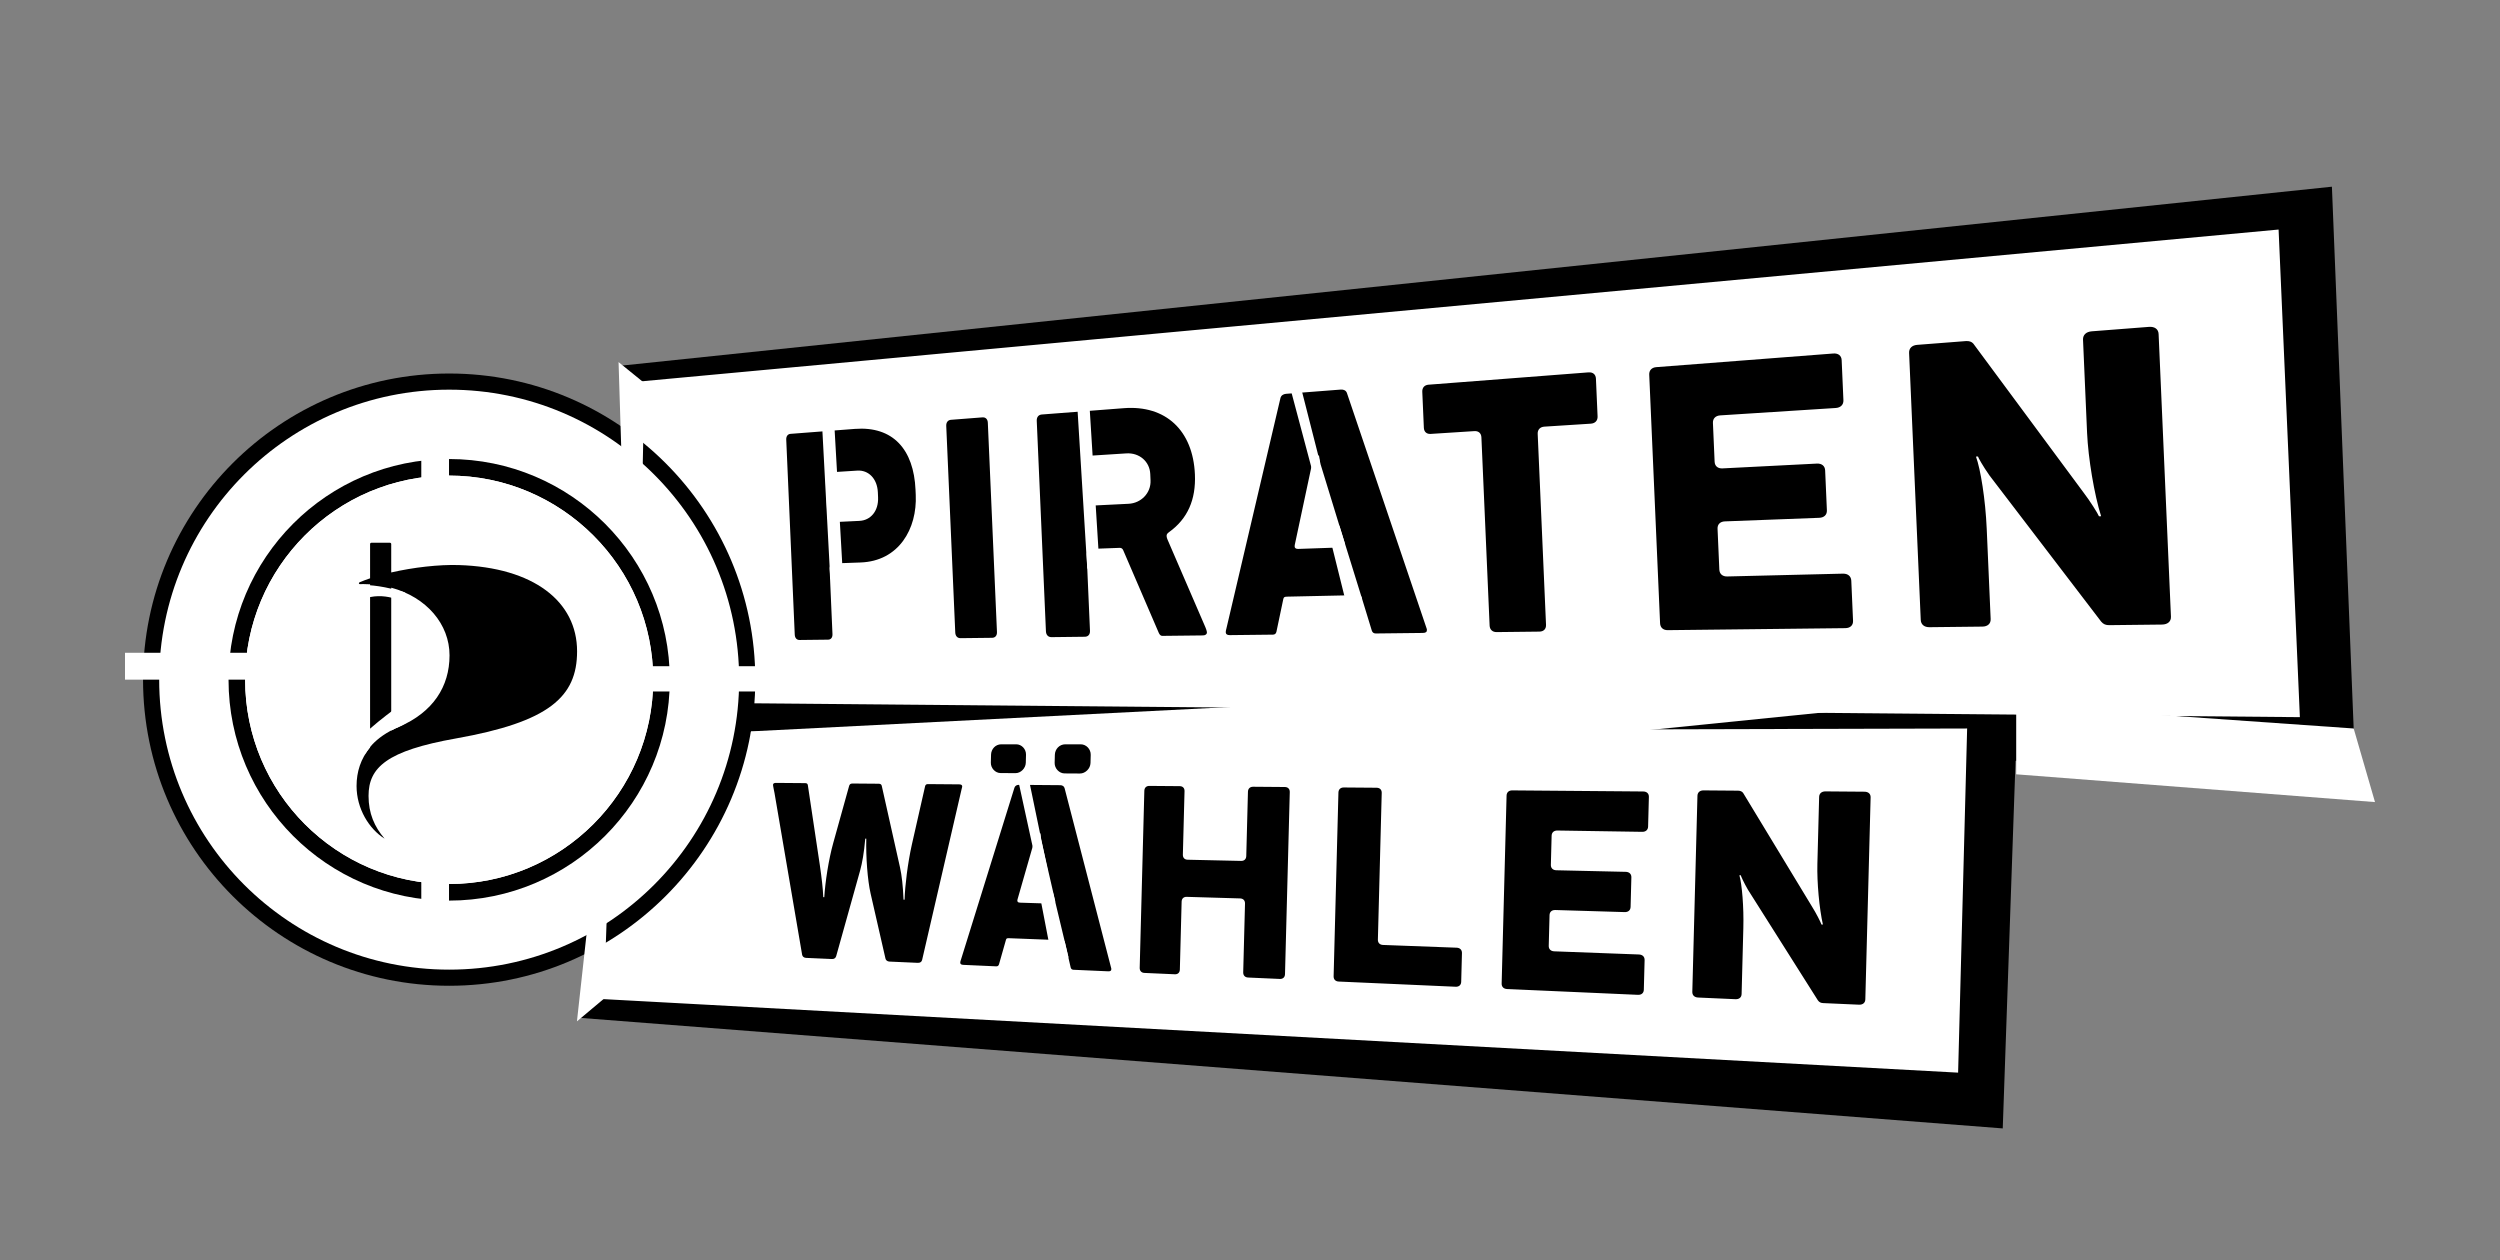 <?xml version="1.0" encoding="utf-8"?>
<!-- Generator: Adobe Illustrator 15.0.0, SVG Export Plug-In . SVG Version: 6.00 Build 0)  -->
<!DOCTYPE svg PUBLIC "-//W3C//DTD SVG 1.1//EN" "http://www.w3.org/Graphics/SVG/1.1/DTD/svg11.dtd">
<svg version="1.1" id="Ebene_1" xmlns="http://www.w3.org/2000/svg" xmlns:xlink="http://www.w3.org/1999/xlink" x="0px" y="0px"
	 width="720px" height="363px" viewBox="0 0 720 363" enable-background="new 0 0 720 363" xml:space="preserve">
<rect x="0" y="0" width="720" height="363" fill="#808080" stroke="none"/>
<rect display="none" width="720" height="363"/>
<polygon points="671.59,53.767 179.144,105.281 189.069,202.853 175.335,205.921 167.159,293.154 576.791,324.986 580.476,219.108 
	678.283,220.368 678.283,220.358 "/>
<polygon points="672.269,203.046 666.307,62.266 193.986,106.518 192.609,206.306 "/>
<polygon points="571.842,304.389 574.594,206.715 174.558,199.147 172.073,283.295 "/>
<polygon points="225.396,195.738 636.729,189.376 629.162,85.196 217.524,119.175 "/>
<polygon points="212.873,233.083 204.761,279.254 550.06,296.95 550.06,213.135 222.24,213.135 "/>
<g>
	<defs>
		<polygon id="SVGID_1_" points="179.93,210.822 171.917,287.645 563.938,308.922 566.535,209.806 		"/>
	</defs>
	<clipPath id="SVGID_2_">
		<use xlink:href="#SVGID_1_"  overflow="visible"/>
	</clipPath>
	<path clip-path="url(#SVGID_2_)" fill="#FFFFFF" d="M566.535,209.807L179.93,210.82l-8.014,76.824l392.021,21.277L566.535,209.807z
		 M306.593,222.745c-0.387-0.002-0.762-0.093-1.105-0.254c-0.344-0.161-0.656-0.392-0.919-0.671c-0.263-0.28-0.475-0.609-0.62-0.969
		c-0.144-0.358-0.222-0.747-0.211-1.145l0.061-2.325c0.01-0.409,0.098-0.802,0.249-1.161c0.151-0.36,0.366-0.688,0.633-0.962
		c0.268-0.276,0.587-0.501,0.946-0.657c0.36-0.156,0.759-0.242,1.185-0.242h4.428c0.399,0,0.784,0.086,1.132,0.243
		c0.35,0.157,0.665,0.384,0.928,0.661c0.264,0.277,0.476,0.607,0.62,0.97c0.143,0.362,0.219,0.758,0.208,1.171l-0.061,2.341
		c-0.011,0.401-0.109,0.791-0.275,1.151s-0.399,0.688-0.679,0.967c-0.282,0.278-0.61,0.507-0.965,0.666
		c-0.356,0.157-0.738,0.244-1.129,0.242L306.593,222.745z M288.143,222.64c-0.378-0.003-0.743-0.093-1.077-0.252
		c-0.335-0.158-0.64-0.387-0.896-0.663c-0.256-0.276-0.463-0.601-0.604-0.955c-0.141-0.354-0.216-0.737-0.205-1.131l0.06-2.297
		c0.01-0.402,0.095-0.791,0.243-1.146c0.147-0.354,0.357-0.678,0.618-0.949c0.26-0.272,0.572-0.494,0.922-0.647
		c0.351-0.154,0.74-0.24,1.155-0.24h4.317c0.39,0,0.763,0.086,1.104,0.241c0.339,0.154,0.647,0.378,0.903,0.652
		c0.258,0.274,0.464,0.599,0.604,0.957s0.213,0.749,0.203,1.155l-0.06,2.312c-0.011,0.396-0.107,0.781-0.269,1.137
		c-0.161,0.355-0.389,0.68-0.663,0.956c-0.273,0.274-0.593,0.5-0.94,0.655c-0.346,0.156-0.72,0.243-1.101,0.24L288.143,222.64z
		 M524.579,266.262l0.421,0.013c-0.26-1.139-0.498-2.467-0.708-3.902c-0.209-1.435-0.389-2.977-0.532-4.542
		c-0.142-1.565-0.248-3.155-0.31-4.685c-0.062-1.53-0.078-3-0.044-4.329l0.506-19.316c0.007-0.246,0.056-0.469,0.143-0.665
		c0.086-0.194,0.211-0.363,0.368-0.5c0.159-0.137,0.352-0.243,0.571-0.313c0.221-0.072,0.473-0.108,0.748-0.105l11.227,0.091
		c0.28,0.002,0.532,0.043,0.754,0.118c0.219,0.074,0.407,0.185,0.561,0.326c0.152,0.141,0.27,0.312,0.347,0.511
		s0.114,0.424,0.108,0.673l-1.525,58.183c-0.007,0.249-0.056,0.472-0.143,0.665c-0.088,0.194-0.214,0.359-0.374,0.492
		c-0.159,0.131-0.353,0.23-0.577,0.294c-0.224,0.062-0.478,0.09-0.757,0.077l-10.272-0.456c-0.171-0.008-0.328-0.026-0.474-0.06
		c-0.146-0.033-0.281-0.079-0.408-0.144c-0.127-0.063-0.245-0.145-0.356-0.246c-0.112-0.102-0.218-0.224-0.319-0.37l-20.14-31.855
		c-0.295-0.508-0.568-1.008-0.815-1.477s-0.466-0.905-0.647-1.283c-0.183-0.38-0.328-0.701-0.427-0.938s-0.153-0.395-0.151-0.44
		l-0.411-0.01c0.188,0.666,0.363,1.569,0.518,2.645c0.154,1.076,0.288,2.324,0.393,3.681c0.105,1.355,0.182,2.818,0.223,4.321
		c0.04,1.504,0.044,3.049,0.004,4.569l-0.498,18.985c-0.007,0.242-0.054,0.462-0.137,0.651c-0.085,0.19-0.205,0.35-0.358,0.479
		c-0.152,0.132-0.339,0.229-0.554,0.29s-0.459,0.088-0.726,0.077l-10.75-0.479c-0.266-0.011-0.505-0.059-0.713-0.139
		c-0.209-0.081-0.387-0.194-0.53-0.334c-0.145-0.144-0.255-0.312-0.327-0.508s-0.107-0.414-0.102-0.656l1.479-56.467
		c0.007-0.241,0.053-0.459,0.136-0.65c0.084-0.192,0.202-0.355,0.354-0.49c0.15-0.135,0.335-0.237,0.547-0.308
		c0.213-0.07,0.454-0.105,0.72-0.104l9.938,0.081c0.166,0,0.323,0.017,0.469,0.047c0.146,0.028,0.281,0.072,0.403,0.128
		c0.123,0.056,0.235,0.126,0.335,0.207c0.099,0.081,0.186,0.176,0.259,0.28l19.803,32.677c0.302,0.479,0.613,1.004,0.913,1.534
		c0.3,0.529,0.587,1.062,0.844,1.556c0.256,0.493,0.48,0.946,0.653,1.313C524.408,265.823,524.529,266.106,524.579,266.262
		 M385.541,282.686c-0.231-0.011-0.44-0.054-0.623-0.13c-0.182-0.074-0.338-0.179-0.464-0.311s-0.223-0.291-0.285-0.475
		c-0.063-0.183-0.094-0.389-0.088-0.615l1.386-52.909c0.007-0.226,0.047-0.431,0.12-0.609c0.073-0.18,0.177-0.333,0.311-0.46
		c0.133-0.126,0.294-0.223,0.479-0.288c0.187-0.065,0.397-0.099,0.63-0.097l9.441,0.075c0.236,0.003,0.449,0.04,0.635,0.108
		c0.186,0.069,0.344,0.171,0.474,0.3c0.127,0.129,0.226,0.285,0.289,0.467c0.065,0.183,0.097,0.39,0.09,0.617l-1.106,42.251
		c-0.007,0.229,0.024,0.438,0.09,0.621c0.064,0.185,0.162,0.345,0.292,0.478c0.128,0.133,0.287,0.236,0.473,0.312
		c0.186,0.074,0.398,0.117,0.634,0.126l21.188,0.79c0.242,0.009,0.461,0.053,0.652,0.128c0.19,0.075,0.355,0.182,0.487,0.317
		c0.133,0.135,0.234,0.297,0.302,0.484c0.066,0.187,0.099,0.398,0.093,0.631l-0.217,8.257c-0.007,0.231-0.049,0.439-0.126,0.621
		c-0.077,0.18-0.187,0.334-0.326,0.457c-0.139,0.123-0.308,0.216-0.503,0.275c-0.194,0.06-0.415,0.085-0.657,0.074L385.541,282.686z
		 M342.047,247.6l15.388,0.343c0.224,0.005,0.427-0.024,0.606-0.086c0.181-0.062,0.336-0.154,0.465-0.276
		c0.128-0.121,0.23-0.271,0.301-0.447s0.111-0.377,0.117-0.6l0.485-18.522c0.006-0.223,0.046-0.424,0.116-0.6
		c0.071-0.177,0.173-0.328,0.301-0.451c0.128-0.125,0.284-0.22,0.465-0.284c0.18-0.065,0.385-0.098,0.61-0.096l9.123,0.074
		c0.228,0.002,0.432,0.037,0.609,0.105c0.18,0.068,0.333,0.167,0.457,0.294c0.123,0.127,0.217,0.281,0.28,0.459
		c0.062,0.18,0.092,0.383,0.086,0.607l-1.374,52.426c-0.007,0.225-0.047,0.426-0.118,0.602c-0.071,0.173-0.174,0.322-0.304,0.442
		s-0.288,0.21-0.47,0.269c-0.182,0.058-0.389,0.082-0.615,0.072l-9.115-0.405c-0.225-0.01-0.428-0.053-0.605-0.127
		c-0.176-0.073-0.327-0.177-0.449-0.306c-0.122-0.13-0.215-0.286-0.276-0.465c-0.062-0.18-0.091-0.383-0.085-0.605l0.519-19.798
		c0.006-0.222-0.024-0.424-0.086-0.603c-0.061-0.179-0.154-0.334-0.277-0.462c-0.122-0.128-0.272-0.229-0.449-0.299
		c-0.176-0.071-0.378-0.111-0.601-0.118l-15.385-0.452c-0.219-0.007-0.418,0.021-0.594,0.081c-0.175,0.059-0.328,0.15-0.454,0.27
		c-0.125,0.119-0.225,0.266-0.293,0.438c-0.07,0.172-0.109,0.371-0.115,0.59l-0.512,19.559c-0.006,0.22-0.046,0.418-0.115,0.589
		c-0.069,0.172-0.168,0.317-0.293,0.435c-0.126,0.118-0.278,0.206-0.454,0.263c-0.175,0.056-0.373,0.082-0.59,0.072l-8.758-0.389
		c-0.215-0.01-0.409-0.052-0.578-0.124s-0.314-0.173-0.431-0.3c-0.117-0.127-0.207-0.28-0.265-0.456
		c-0.058-0.176-0.087-0.374-0.081-0.593l1.336-50.985c0.006-0.218,0.045-0.415,0.112-0.588c0.068-0.173,0.165-0.321,0.289-0.443
		c0.123-0.12,0.273-0.215,0.445-0.277c0.173-0.063,0.369-0.096,0.584-0.094l8.766,0.071c0.218,0.002,0.415,0.036,0.587,0.103
		c0.172,0.067,0.319,0.164,0.438,0.288c0.12,0.125,0.211,0.276,0.271,0.451c0.06,0.176,0.089,0.375,0.083,0.595l-0.48,18.297
		c-0.005,0.222,0.023,0.421,0.084,0.599c0.06,0.176,0.151,0.328,0.27,0.454c0.12,0.125,0.267,0.225,0.44,0.293
		C341.631,247.557,341.828,247.595,342.047,247.6 M277.416,277.879c-0.144-0.007-0.27-0.025-0.379-0.055
		c-0.108-0.029-0.2-0.07-0.273-0.123c-0.073-0.055-0.127-0.119-0.163-0.196c-0.036-0.078-0.053-0.166-0.05-0.267
		c0.001-0.05,0.008-0.109,0.017-0.174c0.01-0.064,0.024-0.133,0.04-0.203c0.016-0.069,0.034-0.139,0.054-0.203
		s0.041-0.124,0.062-0.173c0.011-0.03,0.971-3.118,2.408-7.738c1.44-4.631,3.36-10.806,5.284-16.991
		c1.929-6.202,3.86-12.415,5.312-17.084c1.453-4.677,2.425-7.799,2.425-7.799c0.042-0.141,0.107-0.264,0.188-0.369
		c0.082-0.105,0.181-0.193,0.293-0.264c0.111-0.07,0.236-0.122,0.37-0.157c0.134-0.034,0.276-0.051,0.422-0.05l11.928,0.097
		c0.15,0.002,0.293,0.021,0.427,0.057c0.133,0.038,0.256,0.093,0.366,0.165c0.11,0.072,0.205,0.163,0.283,0.271
		c0.077,0.108,0.136,0.234,0.172,0.377l13.39,51.696c0.018,0.064,0.032,0.117,0.042,0.162c0.01,0.047,0.017,0.084,0.021,0.117
		c0.003,0.033,0.005,0.063,0.005,0.092c0.001,0.029,0,0.057-0.001,0.088c-0.002,0.104-0.022,0.193-0.06,0.27
		c-0.038,0.075-0.094,0.138-0.169,0.187c-0.075,0.048-0.168,0.082-0.28,0.104c-0.112,0.021-0.244,0.027-0.396,0.021l-9.973-0.443
		c-0.111-0.006-0.21-0.022-0.3-0.052c-0.089-0.029-0.168-0.071-0.237-0.125c-0.068-0.054-0.127-0.121-0.174-0.2
		c-0.049-0.08-0.086-0.172-0.114-0.276l-1.682-7.329c-0.026-0.103-0.059-0.185-0.102-0.252c-0.043-0.066-0.097-0.117-0.166-0.155
		c-0.068-0.038-0.152-0.065-0.256-0.084s-0.227-0.028-0.376-0.034l-15.147-0.586c-0.155-0.007-0.282-0.007-0.386,0.004
		c-0.104,0.01-0.186,0.03-0.253,0.062c-0.066,0.033-0.118,0.079-0.16,0.143c-0.042,0.062-0.075,0.142-0.106,0.24l-2.011,7.082
		c-0.032,0.101-0.074,0.188-0.124,0.262c-0.05,0.074-0.109,0.135-0.176,0.183c-0.067,0.047-0.142,0.081-0.224,0.103
		c-0.082,0.021-0.172,0.03-0.267,0.025L277.416,277.879z M260.218,259.104l0.3,0.01c0.026-1,0.096-2.162,0.205-3.424
		c0.109-1.26,0.257-2.621,0.438-4.022c0.181-1.402,0.396-2.845,0.64-4.267c0.243-1.423,0.516-2.827,0.812-4.151l3.819-16.837
		c0.022-0.1,0.058-0.187,0.104-0.261c0.047-0.074,0.105-0.136,0.172-0.186c0.067-0.049,0.143-0.086,0.225-0.11
		c0.083-0.024,0.173-0.035,0.267-0.035l9.057,0.074c0.142,0.001,0.267,0.014,0.375,0.04s0.199,0.065,0.271,0.115
		c0.073,0.051,0.128,0.114,0.163,0.189c0.036,0.075,0.052,0.163,0.05,0.264c0,0.03-0.009,0.083-0.022,0.147s-0.031,0.14-0.05,0.218
		c-0.019,0.077-0.038,0.156-0.057,0.226c-0.018,0.07-0.034,0.129-0.044,0.17l-11.368,49.174c-0.033,0.148-0.086,0.277-0.157,0.389
		c-0.072,0.11-0.163,0.203-0.271,0.273c-0.108,0.072-0.232,0.125-0.372,0.158c-0.14,0.032-0.296,0.045-0.466,0.038l-8.132-0.361
		c-0.159-0.008-0.304-0.036-0.435-0.082c-0.132-0.047-0.249-0.11-0.348-0.189c-0.1-0.078-0.182-0.17-0.247-0.272
		c-0.065-0.103-0.11-0.215-0.133-0.335l-4.278-18.713c-0.223-0.973-0.421-2.119-0.589-3.376c-0.17-1.257-0.309-2.623-0.418-4.029
		c-0.108-1.407-0.183-2.856-0.223-4.281c-0.04-1.424-0.046-2.822-0.012-4.13l-0.295-0.005c-0.091,1.04-0.191,1.996-0.3,2.881
		c-0.109,0.884-0.226,1.696-0.351,2.448c-0.125,0.751-0.258,1.442-0.397,2.085c-0.139,0.643-0.286,1.236-0.438,1.793l-6.886,24.625
		c-0.041,0.136-0.096,0.258-0.167,0.364c-0.071,0.107-0.158,0.198-0.259,0.271c-0.102,0.074-0.22,0.129-0.352,0.165
		c-0.133,0.035-0.281,0.051-0.444,0.043l-7.46-0.331c-0.151-0.008-0.292-0.035-0.418-0.08c-0.126-0.046-0.238-0.108-0.335-0.186
		c-0.096-0.076-0.176-0.167-0.239-0.268c-0.062-0.102-0.106-0.213-0.131-0.329l-7.959-46.608c-0.024-0.116-0.063-0.31-0.109-0.537
		c-0.045-0.228-0.097-0.49-0.146-0.743c-0.048-0.252-0.093-0.499-0.127-0.692c-0.033-0.194-0.053-0.337-0.051-0.385
		c0.002-0.097,0.022-0.181,0.058-0.253c0.037-0.071,0.091-0.131,0.161-0.179s0.156-0.083,0.258-0.106
		c0.101-0.023,0.22-0.035,0.351-0.033l8.467,0.068c0.116,0.002,0.216,0.014,0.303,0.039c0.086,0.024,0.158,0.062,0.217,0.11
		c0.059,0.05,0.106,0.11,0.142,0.184c0.035,0.073,0.06,0.158,0.075,0.255l3.457,23.054c0.13,0.89,0.251,1.766,0.361,2.614
		c0.111,0.848,0.21,1.67,0.296,2.452c0.085,0.783,0.156,1.527,0.213,2.219c0.055,0.692,0.095,1.333,0.116,1.909l0.29,0.009
		c0.065-1.092,0.176-2.317,0.328-3.617c0.15-1.299,0.341-2.67,0.564-4.053c0.225-1.383,0.481-2.776,0.765-4.117
		c0.283-1.342,0.593-2.632,0.923-3.807l4.574-16.441c0.03-0.099,0.065-0.19,0.109-0.274c0.046-0.085,0.102-0.16,0.174-0.225
		c0.072-0.062,0.161-0.113,0.273-0.148c0.112-0.035,0.246-0.053,0.41-0.053l7.56,0.062c0.13,0.002,0.243,0.015,0.341,0.04
		c0.098,0.026,0.181,0.063,0.251,0.113c0.071,0.049,0.128,0.111,0.174,0.187c0.046,0.073,0.08,0.16,0.106,0.26l5.247,23.451
		c0.133,0.598,0.255,1.237,0.362,1.921c0.109,0.686,0.207,1.413,0.291,2.188s0.158,1.598,0.22,2.47
		C260.128,257.208,260.179,258.13,260.218,259.104 M434.035,284.842c-0.247-0.012-0.469-0.058-0.664-0.136
		c-0.194-0.077-0.36-0.186-0.495-0.321c-0.135-0.137-0.237-0.302-0.307-0.489c-0.067-0.188-0.101-0.401-0.094-0.635l1.419-54.131
		c0.005-0.233,0.049-0.444,0.128-0.629c0.077-0.186,0.188-0.344,0.331-0.475c0.141-0.129,0.312-0.229,0.512-0.297
		c0.198-0.067,0.423-0.102,0.67-0.099l37.708,0.314c0.259,0.003,0.493,0.043,0.696,0.115c0.204,0.071,0.378,0.178,0.52,0.313
		c0.142,0.135,0.249,0.3,0.32,0.491s0.105,0.407,0.1,0.647l-0.224,8.533c-0.007,0.238-0.052,0.454-0.133,0.645
		c-0.082,0.188-0.198,0.351-0.347,0.483c-0.148,0.132-0.328,0.233-0.537,0.301c-0.207,0.067-0.441,0.101-0.7,0.096l-24.408-0.378
		c-0.251-0.004-0.479,0.029-0.68,0.096c-0.2,0.065-0.376,0.164-0.519,0.294c-0.144,0.13-0.256,0.288-0.334,0.474
		c-0.08,0.187-0.123,0.397-0.13,0.634l-0.219,8.387c-0.007,0.235,0.026,0.448,0.096,0.638c0.067,0.188,0.173,0.353,0.31,0.487
		c0.135,0.136,0.304,0.242,0.502,0.315c0.197,0.074,0.423,0.116,0.674,0.122l19.974,0.453c0.258,0.006,0.49,0.048,0.692,0.124
		c0.204,0.075,0.378,0.183,0.519,0.319c0.142,0.138,0.249,0.304,0.32,0.496c0.071,0.19,0.105,0.408,0.1,0.646l-0.224,8.509
		c-0.006,0.239-0.052,0.455-0.133,0.643s-0.198,0.348-0.346,0.477c-0.147,0.13-0.328,0.229-0.535,0.293
		c-0.206,0.064-0.44,0.095-0.697,0.087l-19.969-0.597c-0.253-0.007-0.479,0.024-0.68,0.086c-0.203,0.063-0.376,0.16-0.52,0.287
		c-0.143,0.128-0.256,0.285-0.335,0.47c-0.078,0.185-0.123,0.396-0.128,0.631l-0.231,8.836c-0.007,0.236,0.025,0.452,0.095,0.642
		c0.069,0.19,0.174,0.355,0.31,0.491c0.137,0.138,0.306,0.246,0.503,0.323c0.197,0.076,0.423,0.121,0.674,0.131l24.395,0.909
		c0.258,0.01,0.49,0.055,0.695,0.135c0.203,0.076,0.377,0.188,0.519,0.326c0.142,0.14,0.249,0.308,0.32,0.501
		c0.071,0.194,0.105,0.412,0.1,0.653l-0.225,8.533c-0.005,0.237-0.052,0.452-0.133,0.64c-0.081,0.186-0.197,0.347-0.346,0.473
		c-0.147,0.128-0.328,0.223-0.535,0.284c-0.208,0.062-0.442,0.088-0.701,0.077L434.035,284.842z"/>
	<path clip-path="url(#SVGID_2_)" fill="#FFFFFF" d="M299.649,240.015l-1.377-0.024l-0.241,1.664l-5.005,17.435
		c-0.033,0.13-0.046,0.249-0.036,0.354c0.01,0.105,0.043,0.195,0.102,0.271s0.144,0.136,0.259,0.178
		c0.115,0.043,0.258,0.067,0.435,0.073l9.246,0.292c0.178,0.006,0.327-0.011,0.448-0.046c0.122-0.035,0.216-0.09,0.284-0.162
		c0.069-0.071,0.113-0.161,0.132-0.266c0.02-0.105,0.016-0.225-0.01-0.358l-4.084-17.737L299.649,240.015z"/>
</g>
<g>
	<defs>
		<polygon id="SVGID_3_" points="181.53,109.168 193.431,202.349 662.363,206.542 656.234,66.111 		"/>
	</defs>
	<clipPath id="SVGID_4_">
		<use xlink:href="#SVGID_3_"  overflow="visible"/>
	</clipPath>
	<path clip-path="url(#SVGID_4_)" fill="#FFFFFF" d="M324.379,130.577l-11.1,0.71c-0.241,0.015-0.458,0.071-0.646,0.161
		c-0.188,0.091-0.348,0.216-0.477,0.374c-0.128,0.157-0.223,0.345-0.286,0.561c-0.061,0.215-0.087,0.456-0.076,0.721l0.476,10.903
		c0.011,0.264,0.059,0.502,0.139,0.708c0.08,0.207,0.192,0.383,0.333,0.524c0.141,0.142,0.312,0.249,0.507,0.317
		c0.195,0.068,0.415,0.098,0.656,0.086l11.108-0.549c0.905-0.044,1.762-0.26,2.538-0.615c0.778-0.357,1.472-0.853,2.049-1.458
		c0.577-0.605,1.036-1.318,1.341-2.11c0.304-0.792,0.454-1.66,0.414-2.573l-0.078-1.802c-0.04-0.914-0.259-1.759-0.624-2.509
		c-0.364-0.748-0.874-1.402-1.494-1.933c-0.621-0.531-1.352-0.94-2.16-1.201C326.191,130.631,325.307,130.518,324.379,130.577"/>
	<path clip-path="url(#SVGID_4_)" fill="#FFFFFF" d="M379.87,131.192l-1.824,0.11l-0.164,2.223l-5.003,23.472
		c-0.03,0.174-0.037,0.332-0.015,0.47c0.023,0.138,0.075,0.255,0.16,0.35c0.085,0.094,0.203,0.166,0.357,0.212
		c0.155,0.046,0.347,0.066,0.58,0.058l12.286-0.427c0.237-0.008,0.434-0.042,0.593-0.1c0.159-0.057,0.28-0.139,0.364-0.241
		c0.086-0.102,0.135-0.224,0.151-0.365c0.016-0.141-0.001-0.3-0.049-0.474l-7.079-23.091L379.87,131.192z"/>
	<path clip-path="url(#SVGID_4_)" fill="#FFFFFF" d="M656.235,66.11L181.45,110.126l11.98,92.221l468.934,4.194L656.235,66.11z
		 M604.506,148.697l0.614-0.022c-0.49-1.554-0.969-3.372-1.415-5.341c-0.446-1.968-0.859-4.087-1.222-6.242
		c-0.362-2.153-0.673-4.343-0.915-6.455c-0.239-2.112-0.41-4.147-0.492-5.99l-1.168-26.81c-0.016-0.343,0.033-0.657,0.14-0.938
		c0.106-0.28,0.271-0.528,0.487-0.736c0.215-0.209,0.483-0.379,0.798-0.505c0.315-0.125,0.677-0.206,1.079-0.238l16.482-1.278
		c0.413-0.033,0.791-0.008,1.124,0.069c0.334,0.077,0.624,0.206,0.864,0.382c0.242,0.177,0.433,0.401,0.566,0.668
		c0.137,0.267,0.214,0.576,0.229,0.925l3.554,81.406c0.015,0.348-0.035,0.663-0.147,0.941c-0.111,0.278-0.281,0.518-0.506,0.715
		c-0.225,0.197-0.504,0.352-0.828,0.458c-0.326,0.106-0.698,0.164-1.113,0.169l-15.141,0.171c-0.252,0.002-0.484-0.011-0.702-0.045
		c-0.218-0.035-0.42-0.089-0.611-0.169c-0.19-0.079-0.371-0.183-0.544-0.316c-0.172-0.133-0.339-0.293-0.5-0.487l-32.172-42.102
		c-0.469-0.665-0.909-1.323-1.306-1.94c-0.396-0.616-0.75-1.192-1.044-1.692c-0.296-0.499-0.533-0.924-0.697-1.24
		c-0.165-0.315-0.255-0.522-0.258-0.586l-0.588,0.031c0.331,0.891,0.668,2.109,0.99,3.566c0.323,1.457,0.635,3.152,0.917,4.997
		c0.282,1.846,0.534,3.841,0.738,5.897s0.36,4.171,0.452,6.257l1.137,26.053c0.015,0.334-0.031,0.636-0.133,0.903
		s-0.258,0.497-0.465,0.686c-0.206,0.189-0.463,0.338-0.762,0.439c-0.301,0.102-0.645,0.157-1.028,0.162l-15.243,0.172
		c-0.374,0.005-0.714-0.043-1.015-0.136c-0.3-0.094-0.561-0.233-0.776-0.414c-0.217-0.182-0.388-0.406-0.509-0.665
		c-0.121-0.26-0.191-0.556-0.205-0.885l-3.356-76.897c-0.014-0.329,0.03-0.631,0.128-0.9s0.248-0.507,0.448-0.706
		c0.199-0.2,0.447-0.363,0.738-0.483c0.291-0.119,0.626-0.196,0.998-0.226l14.041-1.088c0.235-0.019,0.458-0.016,0.666,0.007
		c0.209,0.022,0.404,0.064,0.584,0.126s0.345,0.143,0.494,0.242c0.148,0.099,0.28,0.216,0.396,0.351l31.674,42.792
		c0.487,0.632,0.992,1.33,1.479,2.034c0.487,0.704,0.96,1.415,1.382,2.074c0.423,0.657,0.794,1.263,1.083,1.756
		C604.216,148.107,604.42,148.488,604.506,148.697 M354.198,182.915c-0.187,0.001-0.352-0.014-0.496-0.044
		c-0.143-0.032-0.265-0.079-0.364-0.143c-0.099-0.065-0.176-0.146-0.23-0.244c-0.053-0.097-0.083-0.211-0.088-0.343
		c-0.003-0.065-0.001-0.143,0.007-0.229c0.007-0.085,0.018-0.177,0.033-0.269c0.014-0.092,0.032-0.183,0.052-0.269
		c0.019-0.085,0.04-0.164,0.063-0.23c0.01-0.04,0.973-4.145,2.417-10.299c1.448-6.174,3.382-14.423,5.324-22.703
		c1.951-8.318,3.907-16.667,5.381-22.952c1.479-6.307,2.467-10.521,2.467-10.521c0.042-0.191,0.116-0.36,0.213-0.508
		c0.097-0.148,0.22-0.274,0.36-0.379s0.299-0.187,0.472-0.248c0.172-0.06,0.357-0.097,0.55-0.113l15.812-1.226
		c0.2-0.016,0.395-0.007,0.576,0.027c0.183,0.034,0.353,0.092,0.507,0.175c0.152,0.084,0.288,0.192,0.402,0.326
		c0.113,0.135,0.203,0.295,0.265,0.48l22.891,67.632c0.03,0.082,0.055,0.151,0.072,0.21c0.018,0.06,0.03,0.11,0.039,0.154
		c0.009,0.046,0.014,0.085,0.018,0.124s0.006,0.077,0.008,0.119c0.006,0.138-0.014,0.259-0.058,0.363
		c-0.045,0.105-0.115,0.192-0.212,0.262c-0.098,0.071-0.221,0.124-0.372,0.161c-0.151,0.035-0.329,0.055-0.536,0.057l-13.522,0.153
		c-0.147,0.002-0.283-0.014-0.405-0.047c-0.122-0.032-0.232-0.082-0.329-0.149c-0.097-0.067-0.181-0.151-0.253-0.253
		c-0.07-0.101-0.13-0.22-0.176-0.356l-2.94-9.613c-0.046-0.135-0.097-0.242-0.161-0.328c-0.064-0.085-0.142-0.148-0.237-0.193
		c-0.096-0.046-0.21-0.074-0.352-0.09c-0.142-0.016-0.309-0.019-0.508-0.015l-20.141,0.438c-0.205,0.005-0.372,0.015-0.507,0.036
		c-0.136,0.021-0.242,0.054-0.327,0.102c-0.083,0.049-0.146,0.113-0.196,0.199s-0.087,0.194-0.119,0.327l-1.99,9.469
		c-0.033,0.133-0.08,0.25-0.139,0.351c-0.06,0.1-0.132,0.184-0.215,0.251c-0.082,0.068-0.178,0.118-0.283,0.153
		c-0.105,0.035-0.223,0.052-0.35,0.054L354.198,182.915z M276.63,183.792c-0.223,0.002-0.428-0.035-0.608-0.108
		c-0.18-0.073-0.338-0.182-0.468-0.323c-0.131-0.141-0.235-0.314-0.31-0.514c-0.073-0.202-0.118-0.431-0.129-0.685l-2.597-59.5
		c-0.011-0.255,0.013-0.487,0.07-0.694c0.056-0.207,0.145-0.388,0.263-0.54c0.118-0.152,0.265-0.274,0.438-0.363
		c0.174-0.088,0.373-0.144,0.597-0.161l9.065-0.703c0.227-0.018,0.434,0.006,0.618,0.068c0.183,0.062,0.343,0.162,0.477,0.296
		c0.134,0.133,0.24,0.302,0.317,0.501c0.076,0.2,0.121,0.43,0.132,0.687l2.63,60.252c0.012,0.257-0.013,0.491-0.072,0.696
		c-0.059,0.205-0.15,0.383-0.271,0.528c-0.122,0.146-0.273,0.259-0.451,0.337c-0.177,0.078-0.382,0.12-0.609,0.123L276.63,183.792z
		 M480.313,181.485c-0.328,0.004-0.628-0.041-0.892-0.128c-0.265-0.088-0.494-0.22-0.685-0.39c-0.19-0.171-0.343-0.38-0.449-0.624
		c-0.107-0.244-0.171-0.523-0.184-0.831l-3.125-71.609c-0.014-0.31,0.024-0.593,0.11-0.846c0.085-0.253,0.218-0.476,0.393-0.662
		c0.175-0.187,0.393-0.339,0.648-0.45c0.256-0.111,0.549-0.182,0.876-0.207l50.98-3.928c0.358-0.028,0.685-0.003,0.975,0.071
		c0.288,0.073,0.54,0.195,0.749,0.36c0.208,0.166,0.373,0.376,0.488,0.626c0.119,0.249,0.188,0.538,0.2,0.862l0.505,11.533
		c0.014,0.324-0.029,0.62-0.124,0.884c-0.095,0.263-0.24,0.494-0.434,0.689c-0.192,0.193-0.433,0.349-0.712,0.462
		c-0.281,0.114-0.603,0.185-0.962,0.207l-33.25,2.128c-0.338,0.022-0.641,0.09-0.904,0.2c-0.265,0.109-0.49,0.261-0.672,0.449
		c-0.181,0.188-0.318,0.412-0.407,0.668c-0.088,0.255-0.128,0.542-0.115,0.856l0.488,11.172c0.014,0.314,0.078,0.595,0.188,0.84
		s0.268,0.451,0.464,0.617c0.197,0.166,0.435,0.291,0.707,0.369c0.271,0.079,0.58,0.112,0.918,0.095l27.166-1.384
		c0.354-0.017,0.678,0.016,0.964,0.096c0.286,0.081,0.535,0.208,0.742,0.378c0.206,0.17,0.37,0.383,0.486,0.634
		c0.115,0.251,0.183,0.54,0.197,0.863l0.501,11.475c0.014,0.321-0.029,0.614-0.122,0.874c-0.094,0.26-0.238,0.486-0.429,0.673
		c-0.191,0.188-0.429,0.336-0.707,0.442c-0.277,0.105-0.597,0.167-0.952,0.18l-27.182,1.03c-0.338,0.013-0.641,0.074-0.905,0.176
		c-0.265,0.103-0.49,0.249-0.672,0.432c-0.181,0.183-0.318,0.403-0.408,0.656c-0.088,0.253-0.129,0.539-0.115,0.852l0.514,11.769
		c0.014,0.314,0.079,0.597,0.189,0.844c0.11,0.247,0.268,0.458,0.464,0.629c0.197,0.171,0.435,0.301,0.708,0.387
		c0.271,0.086,0.58,0.127,0.918,0.119l33.308-0.811c0.358-0.008,0.686,0.034,0.976,0.122s0.541,0.222,0.751,0.399
		c0.208,0.176,0.374,0.395,0.491,0.649c0.117,0.256,0.186,0.547,0.2,0.872l0.504,11.533c0.013,0.323-0.03,0.616-0.125,0.874
		c-0.094,0.259-0.241,0.482-0.435,0.665c-0.192,0.183-0.432,0.326-0.714,0.425c-0.281,0.098-0.604,0.152-0.964,0.156
		L480.313,181.485z M412.035,124.967c-0.291,0.019-0.557-0.009-0.791-0.08c-0.235-0.071-0.44-0.185-0.609-0.337
		c-0.17-0.152-0.305-0.344-0.4-0.569c-0.096-0.226-0.152-0.486-0.164-0.777l-0.453-10.378c-0.013-0.292,0.021-0.56,0.096-0.798
		c0.075-0.238,0.192-0.447,0.349-0.623c0.154-0.175,0.349-0.318,0.575-0.421s0.489-0.169,0.779-0.191l46.074-3.551
		c0.317-0.024,0.606,0.001,0.862,0.071c0.257,0.07,0.479,0.186,0.665,0.343c0.184,0.157,0.332,0.354,0.437,0.59
		c0.104,0.236,0.165,0.507,0.178,0.813l0.474,10.856c0.014,0.305-0.023,0.583-0.107,0.831c-0.082,0.248-0.211,0.466-0.381,0.647
		c-0.172,0.181-0.384,0.327-0.631,0.434c-0.249,0.105-0.535,0.171-0.852,0.191l-13.36,0.855c-0.31,0.019-0.588,0.084-0.83,0.189
		c-0.242,0.104-0.447,0.248-0.612,0.428c-0.166,0.179-0.291,0.393-0.372,0.638c-0.079,0.244-0.116,0.518-0.103,0.817l2.4,54.996
		c0.013,0.299-0.022,0.571-0.104,0.81c-0.08,0.24-0.206,0.446-0.371,0.616c-0.164,0.169-0.371,0.302-0.611,0.393
		c-0.242,0.091-0.52,0.14-0.828,0.144l-12.3,0.139c-0.302,0.003-0.577-0.039-0.819-0.123c-0.242-0.085-0.454-0.211-0.63-0.375
		c-0.175-0.163-0.315-0.363-0.414-0.597c-0.099-0.234-0.156-0.5-0.169-0.795l-2.365-54.198c-0.014-0.295-0.07-0.56-0.169-0.79
		c-0.1-0.229-0.237-0.423-0.412-0.578c-0.175-0.156-0.386-0.271-0.627-0.344c-0.242-0.072-0.515-0.1-0.813-0.081L412.035,124.967z
		 M302.827,183.496c-0.236,0.003-0.451-0.035-0.642-0.111c-0.19-0.074-0.356-0.186-0.494-0.331
		c-0.137-0.144-0.247-0.321-0.326-0.529c-0.078-0.206-0.124-0.442-0.136-0.703l-2.646-60.633c-0.011-0.262,0.014-0.502,0.075-0.715
		c0.059-0.214,0.153-0.4,0.277-0.557c0.125-0.156,0.281-0.282,0.464-0.374c0.183-0.091,0.394-0.148,0.629-0.166l23.642-1.822
		c3.012-0.232,5.758,0.05,8.194,0.8c2.448,0.754,4.579,1.981,6.349,3.632c1.777,1.656,3.187,3.738,4.189,6.195
		c1.003,2.461,1.594,5.294,1.733,8.447c0.079,1.81-0.013,3.516-0.278,5.117c-0.266,1.601-0.705,3.094-1.324,4.483
		c-0.619,1.387-1.415,2.668-2.395,3.843c-0.977,1.173-2.136,2.241-3.48,3.202c-0.117,0.082-0.218,0.164-0.305,0.247
		c-0.088,0.082-0.159,0.166-0.216,0.252s-0.099,0.175-0.124,0.269c-0.027,0.092-0.038,0.19-0.033,0.293
		c0.004,0.104,0.014,0.201,0.03,0.295c0.016,0.093,0.036,0.183,0.061,0.272c0.025,0.09,0.055,0.18,0.088,0.272
		c0.034,0.093,0.072,0.188,0.114,0.29l10.589,24.508c0.122,0.273,0.227,0.519,0.317,0.743c0.091,0.223,0.165,0.423,0.225,0.602
		s0.104,0.335,0.136,0.475c0.032,0.138,0.049,0.259,0.054,0.363c0.003,0.104-0.016,0.209-0.061,0.307s-0.114,0.19-0.209,0.27
		c-0.095,0.079-0.214,0.145-0.36,0.193c-0.145,0.047-0.316,0.075-0.512,0.077l-11.71,0.132c-0.096,0.001-0.189-0.014-0.279-0.046
		c-0.09-0.031-0.178-0.08-0.261-0.147c-0.083-0.066-0.163-0.151-0.238-0.254c-0.076-0.102-0.146-0.223-0.212-0.364l-10.271-23.861
		c-0.052-0.126-0.115-0.232-0.187-0.32c-0.073-0.088-0.154-0.159-0.241-0.213c-0.087-0.054-0.182-0.092-0.281-0.115
		c-0.098-0.024-0.2-0.033-0.306-0.029l-8.017,0.295c-0.242,0.009-0.459,0.059-0.647,0.143c-0.189,0.085-0.349,0.206-0.477,0.359
		c-0.128,0.153-0.225,0.338-0.287,0.551s-0.088,0.454-0.077,0.718l0.952,21.805c0.012,0.265-0.015,0.505-0.077,0.716
		c-0.061,0.211-0.158,0.393-0.286,0.543c-0.129,0.149-0.288,0.265-0.477,0.346c-0.188,0.08-0.403,0.123-0.644,0.126L302.827,183.496
		z M230.263,184.316c-0.201,0.002-0.386-0.033-0.549-0.103c-0.163-0.069-0.306-0.173-0.425-0.306
		c-0.119-0.134-0.213-0.299-0.282-0.49c-0.068-0.192-0.108-0.41-0.119-0.652l-2.45-56.143c-0.011-0.244,0.011-0.465,0.062-0.662
		c0.051-0.197,0.131-0.37,0.238-0.514c0.106-0.145,0.239-0.26,0.396-0.344c0.157-0.084,0.337-0.135,0.538-0.15l18.508-1.427
		c2.744-0.211,5.175,0.051,7.288,0.743c2.122,0.695,3.92,1.825,5.389,3.344c1.472,1.524,2.613,3.436,3.416,5.692
		c0.805,2.26,1.272,4.859,1.398,7.751l0.065,1.489c0.106,2.424-0.142,4.832-0.75,7.087c-0.608,2.253-1.575,4.35-2.905,6.154
		c-1.326,1.8-3.013,3.306-5.063,4.387c-2.041,1.076-4.44,1.727-7.198,1.824l-7.617,0.269c-0.206,0.007-0.392,0.051-0.552,0.13
		c-0.16,0.078-0.298,0.19-0.408,0.332c-0.109,0.141-0.191,0.312-0.243,0.509c-0.052,0.197-0.075,0.419-0.064,0.664l0.817,18.723
		c0.01,0.245-0.012,0.466-0.065,0.662c-0.051,0.195-0.133,0.363-0.242,0.502c-0.11,0.138-0.246,0.246-0.407,0.32
		c-0.161,0.074-0.345,0.113-0.551,0.116L230.263,184.316z"/>
	<path clip-path="url(#SVGID_4_)" fill="#FFFFFF" d="M246.904,135.534l-7.846,0.502c-0.206,0.013-0.391,0.063-0.551,0.146
		c-0.161,0.083-0.298,0.199-0.407,0.343c-0.109,0.146-0.192,0.319-0.244,0.518c-0.053,0.199-0.075,0.422-0.064,0.667l0.487,11.157
		c0.011,0.247,0.052,0.467,0.122,0.659c0.069,0.192,0.166,0.355,0.287,0.487c0.122,0.131,0.268,0.23,0.435,0.295
		c0.167,0.064,0.355,0.093,0.561,0.083l7.852-0.379c0.791-0.038,1.531-0.23,2.194-0.561c0.664-0.33,1.25-0.8,1.732-1.39
		c0.483-0.591,0.859-1.303,1.106-2.12c0.246-0.818,0.36-1.74,0.316-2.747l-0.06-1.378c-0.044-1.008-0.238-1.917-0.555-2.712
		c-0.316-0.795-0.754-1.473-1.286-2.019c-0.532-0.546-1.156-0.959-1.846-1.223C248.448,135.598,247.695,135.484,246.904,135.534"/>
</g>
<g>
	<path d="M217.524,195.74c0,48.689-39.47,88.162-88.166,88.162c-48.689,0-88.162-39.473-88.162-88.162
		c0-48.692,39.473-88.167,88.162-88.167C178.054,107.573,217.524,147.048,217.524,195.74"/>
	<path fill="#FFFFFF" d="M212.873,195.74c0,46.122-37.389,83.515-83.515,83.515c-46.121,0-83.511-37.393-83.511-83.515
		c0-46.126,37.39-83.515,83.511-83.515C175.484,112.225,212.873,149.614,212.873,195.74"/>
	<path d="M129.312,132.199c-35.074,0-63.493,28.511-63.493,63.587c0,35.073,28.419,63.589,63.493,63.589
		c35.071,0,63.59-28.516,63.59-63.589C192.902,160.714,164.383,132.199,129.312,132.199"/>
	<path fill="#FFFFFF" d="M129.312,136.973c-32.437,0-58.715,26.371-58.715,58.813c0,32.438,26.278,58.807,58.715,58.807
		s58.812-26.369,58.812-58.807C188.125,163.35,161.75,136.973,129.312,136.973"/>
	<path d="M132.13,162.738c21.544,0.669,34.07,10.471,34.07,24.848c0,13.145-8.126,20.339-34.868,25.084
		c-19.92,3.535-25.19,8.339-25.19,16.542c0,5.028,1.679,8.877,4.619,12.321c-4.475-2.809-8.071-8.609-8.071-15.176
		c0-4.035,1.191-7.857,3.894-11.095v-46.985c-0.664-0.043-1.336-0.064-2.023-0.064c-0.298,0-0.588,0.014-0.872,0.03
		c-0.364,0.024-0.476-0.399-0.095-0.559c0.923-0.39,1.924-0.77,2.99-1.129v-9.874c0-0.204,0.162-0.368,0.365-0.368h5.355
		c0.201,0,0.368,0.164,0.368,0.368v8.187C119.07,163.401,126.385,162.559,132.13,162.738 M112.672,210.408
		c0.725-0.392,1.504-0.766,2.317-1.117c9.685-4.175,14.477-11.515,14.477-20.547c0-8.956-6.618-16.76-16.794-19.488V210.408z"/>
	<path fill="#FFFFFF" d="M129.313,136.973c-32.437,0-58.716,26.37-58.716,58.813c0,32.438,26.279,58.807,58.716,58.807
		s58.811-26.369,58.811-58.807C188.124,163.35,161.75,136.973,129.313,136.973 M129.316,142.612
		c29.388,0,53.169,23.787,53.169,53.174c0,29.386-23.781,53.17-53.169,53.17c-29.379,0-53.08-23.784-53.08-53.17
		C76.236,166.399,99.937,142.612,129.316,142.612"/>
</g>
<polygon fill="#FFFFFF" points="392.285,172.482 387.713,173.777 383.282,155.954 385.728,151.328 "/>
<polygon fill="#FFFFFF" points="307.74,275.732 303.105,276.781 299.632,258.746 303.32,257.259 "/>
<polygon fill="#FFFFFF" points="236.635,120.065 239.125,166.812 242.814,166.718 240.153,119.976 "/>
<polygon fill="#FFFFFF" points="310.188,115.801 313.132,163.761 316.69,163.685 313.707,115.729 "/>
<polygon fill="#FFFFFF" points="677.859,209.806 580.666,203.001 580.666,223.001 684,231.001 "/>
<polygon fill="#FFFFFF" points="446.448,213.135 546.666,203.001 442.285,199.147 216.271,210.634 216.251,211.701 "/>
<polygon fill="#FFFFFF" points="169.334,265.334 166.159,294.154 173.917,287.645 174.917,259.259 "/>
<polygon fill="#FFFFFF" points="178.144,104.281 185.609,110.334 184.917,142.751 179.144,136.326 "/>
<polygon fill="#FFFFFF" points="380.229,133.39 373.333,106.314 370.334,107 378.667,138.326 "/>
<polygon fill="#FFFFFF" points="301.723,250.603 296.059,223.242 293.032,223.792 299.939,255.463 "/>
<rect x="36" y="188" fill="#FFFFFF" width="37" height="7.738"/>
<path fill="#FFFFFF" d="M99.333,169c0,0,5.999-2,17.333,1.667v3c0,0-6-3.667-12.333-1S99.333,169,99.333,169z"/>
<path fill="#FFFFFF" d="M105.321,216.992c0,0,2.097-4.576,9.668-7.701c4.451-1.837,6.344-7.291,6.344-7.291h-4.667
	c0,0-10.333,7.27-13.333,11.135S105.321,216.992,105.321,216.992z"/>
<rect x="181.53" y="191.869" fill="#FFFFFF" width="43.866" height="7.278"/>
<rect x="121.333" y="129" fill="#FFFFFF" width="7.983" height="13.611"/>
<rect x="121.333" y="249" fill="#FFFFFF" width="7.983" height="13.611"/>
</svg>

